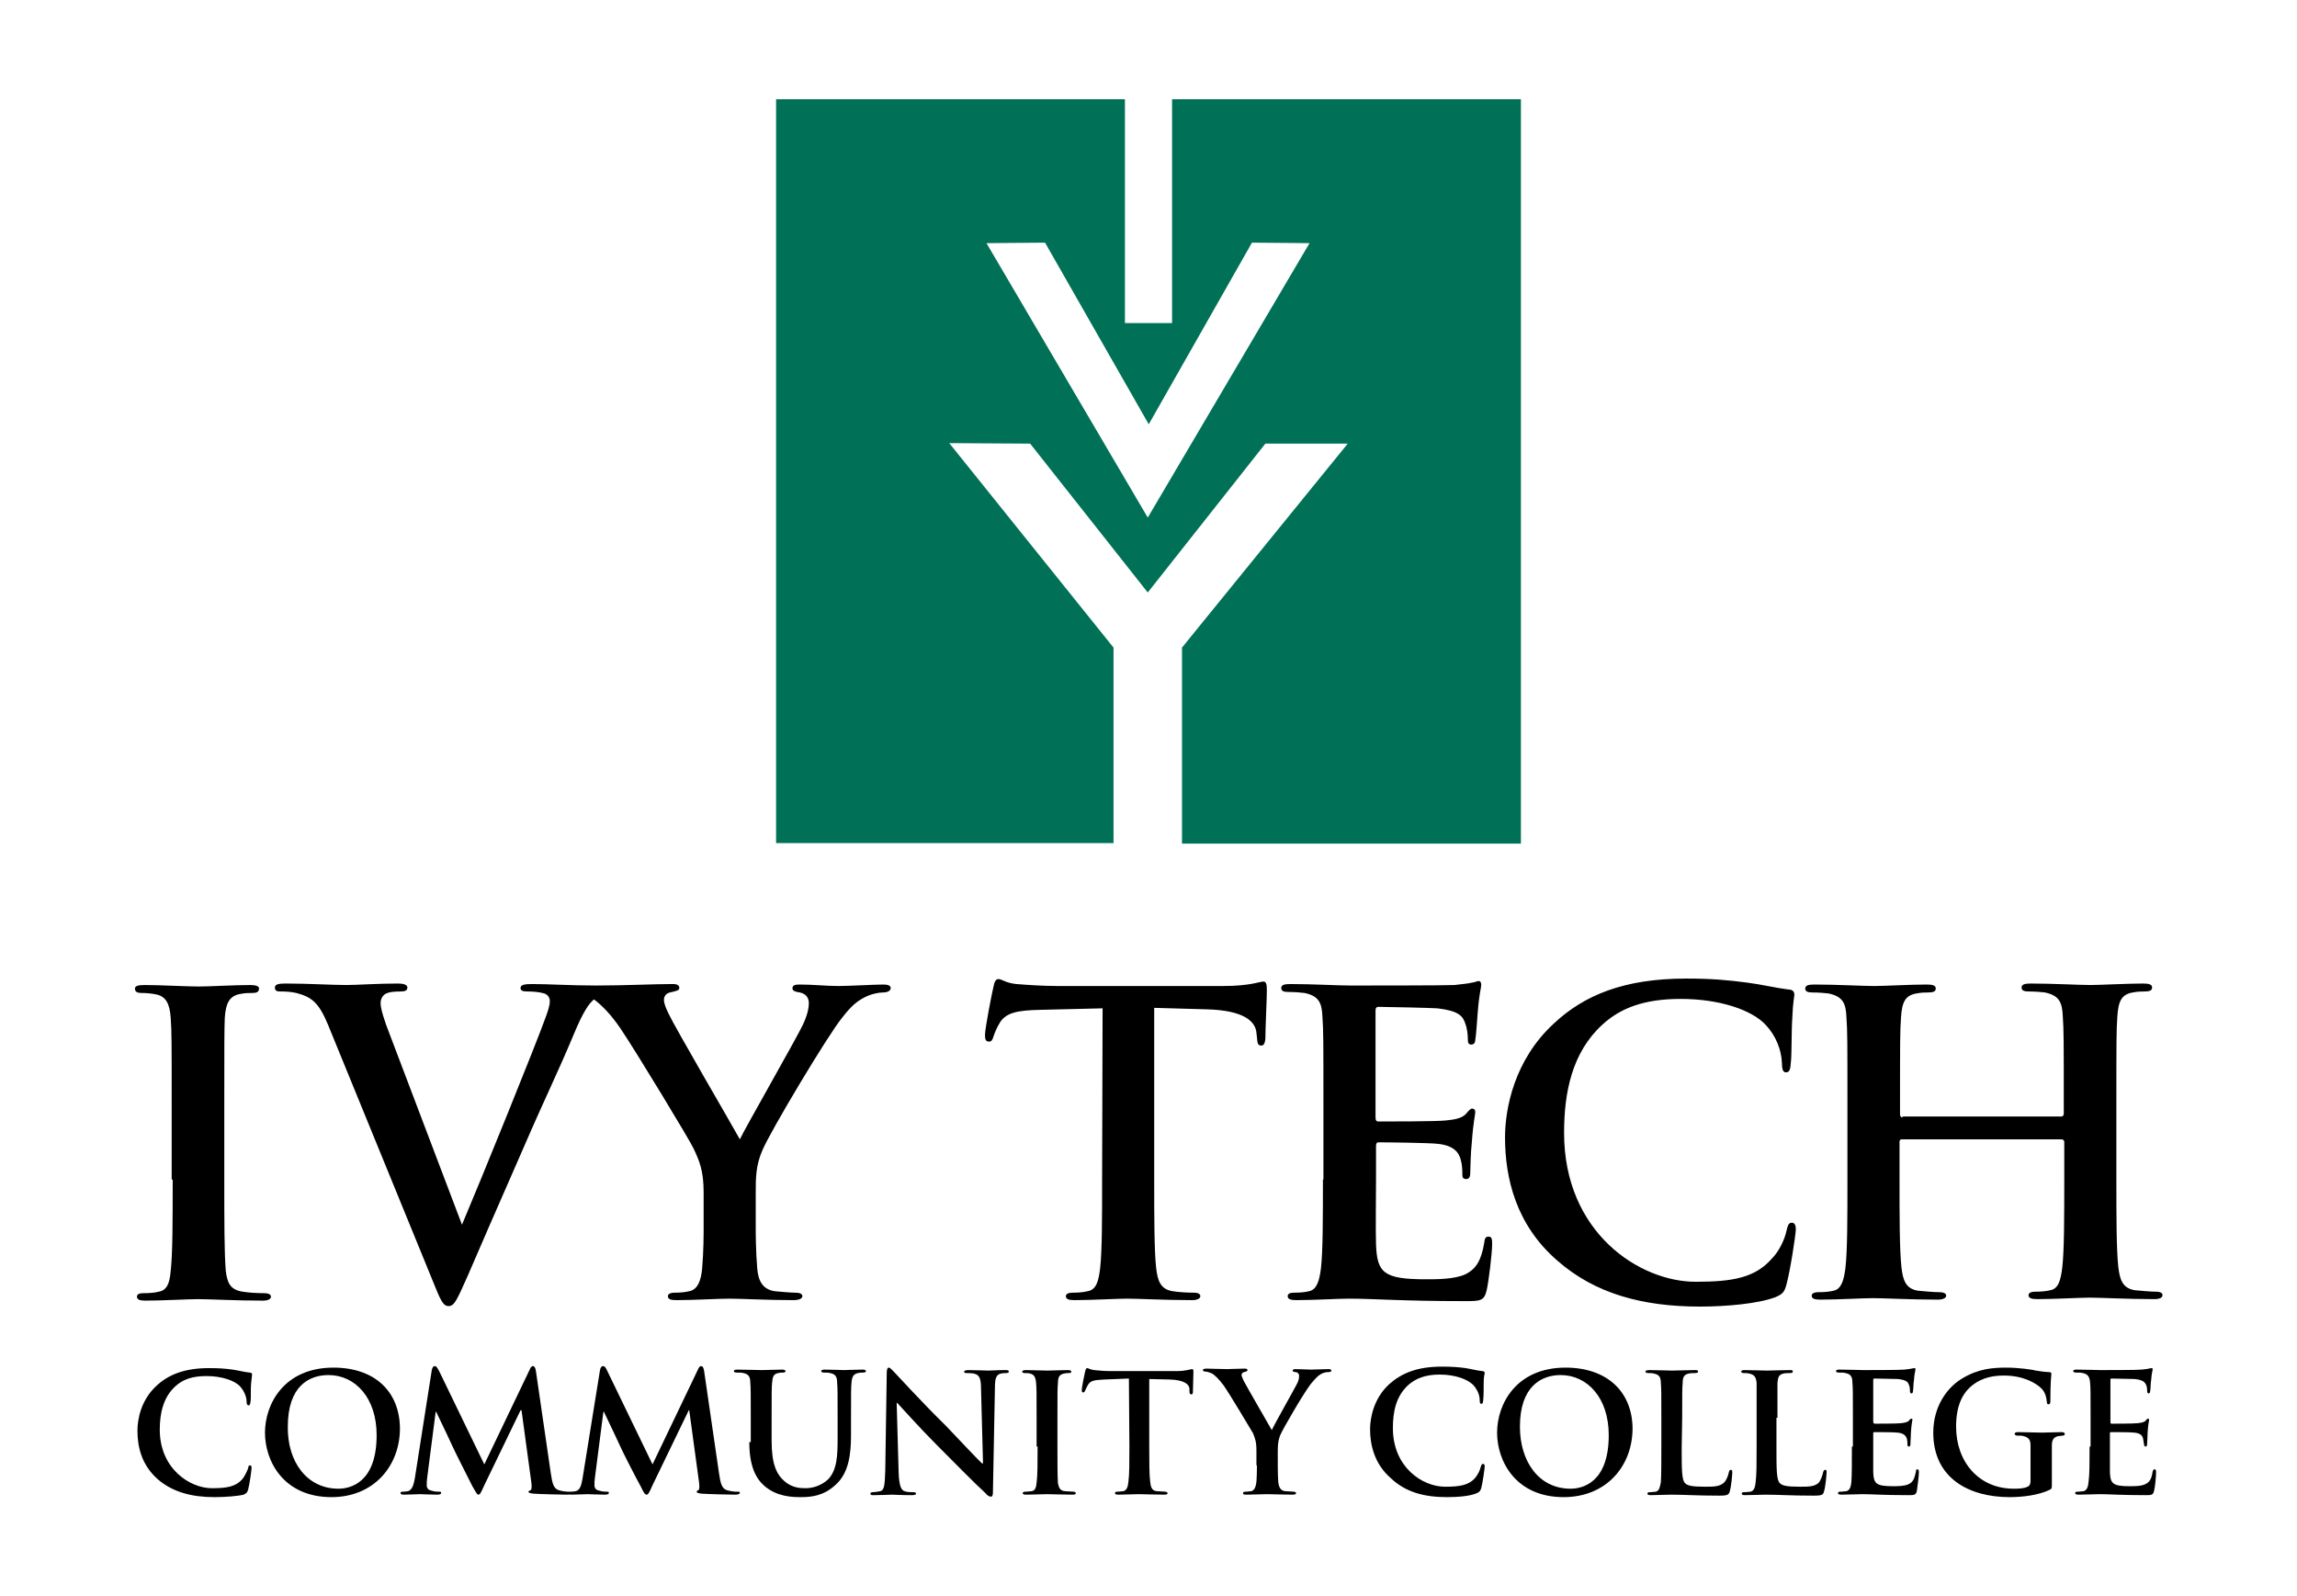 <?xml version="1.0" encoding="utf-8"?>
<!-- Generator: Adobe Illustrator 27.8.1, SVG Export Plug-In . SVG Version: 6.00 Build 0)  -->
<svg version="1.1" id="layer" xmlns="http://www.w3.org/2000/svg" xmlns:xlink="http://www.w3.org/1999/xlink" x="0px" y="0px"
	 viewBox="0 0 462.9 321.7" style="enable-background:new 0 0 462.9 321.7;" xml:space="preserve">
<style type="text/css">
	.st0{fill:#007156;}
</style>
<g>
	<path id="XMLID_51_" class="st0" d="M156.5,20h70.2v45.1h9.5V20h70.3v150h-68.3v-39.5l33.4-41.1H255l-23.7,30l-23.7-30l-16.3-0.1
		l33.1,41.2v39.4h-68V20H156.5z M263.9,49l-11.6-0.1l-20.8,36.6l-20.9-36.6L198.8,49l32.5,55.3L263.9,49z"/>
	<path id="XMLID_1_" d="M43.2,301.7c-4.5,0-8.4-1-11.4-3.6c-3.3-2.9-4.1-6.6-4.1-9.8c0-2.3,0.7-6.2,3.9-9.1
		c2.4-2.2,5.6-3.5,10.5-3.5c2.1,0,3.3,0.1,4.8,0.3c1.3,0.2,2.4,0.5,3.4,0.6c0.4,0,0.5,0.2,0.5,0.4c0,0.3-0.1,0.7-0.2,1.8
		c-0.1,1.1,0,2.9-0.1,3.6c-0.1,0.5-0.1,0.8-0.4,0.8s-0.4-0.3-0.4-0.7c0-1-0.5-2.2-1.3-3.1c-1.1-1.2-3.7-2.1-6.8-2.1
		c-2.9,0-4.8,0.7-6.3,2.1c-2.4,2.2-3.1,5.4-3.1,8.7c0,7.9,6.1,11.8,10.5,11.8c3,0,4.8-0.3,6.1-1.8c0.6-0.7,1-1.7,1.2-2.2
		c0.1-0.5,0.1-0.6,0.4-0.6c0.2,0,0.3,0.2,0.3,0.5c0,0.4-0.4,3.3-0.7,4.4c-0.2,0.6-0.3,0.7-0.9,1C47.9,301.5,45.4,301.7,43.2,301.7
		 M68.2,300c2.3,0,7.7-1.1,7.7-10.8c0-7.5-4.3-12.1-9.7-12.1c-3.9,0-8.2,2.2-8.2,10.4C57.9,294.5,61.8,300,68.2,300 M66.8,301.7
		c-9.6,0-13.4-7.2-13.4-13c0-5.7,3.8-13.1,13.8-13.1c8.3,0,13.4,4.8,13.4,12.4C80.5,295.6,75.2,301.7,66.8,301.7 M83.6,297.9
		c-0.2,1.1-0.5,2.4-1.4,2.6c-0.5,0.1-0.7,0.1-1,0.1s-0.5,0.1-0.5,0.2c0,0.3,0.3,0.4,0.6,0.4c1.1,0,2.7-0.1,3.3-0.1
		c0.6,0,2.1,0.1,3.5,0.1c0.5,0,0.8-0.1,0.8-0.4c0-0.2-0.2-0.2-0.5-0.2c-0.4,0-0.8,0-1.4-0.2c-0.6-0.1-1-0.4-1-1.1c0-0.5,0-1,0.1-1.6
		l1.7-13.2h0.1c1.2,2.5,3.2,6.7,3.5,7.4c0.4,0.9,3,6,3.8,7.6c0.6,1,0.9,1.7,1.2,1.7c0.3,0,0.5-0.3,1.2-1.9l7.3-15.1h0.2l2,14.7
		c0.1,0.9,0,1.4-0.2,1.4c-0.2,0.1-0.4,0.2-0.4,0.3c0,0.2,0.2,0.3,1,0.4c1.3,0.1,5.9,0.2,6.8,0.2c0.5,0,0.9-0.1,0.9-0.4
		c0-0.2-0.2-0.2-0.5-0.2c-0.4,0-1.1,0-2.1-0.3s-1.3-1.3-1.6-3.4l-3-20.6c-0.1-0.7-0.3-1-0.6-1s-0.5,0.3-0.7,0.8l-9.1,19l-9.1-18.8
		c-0.5-0.9-0.6-1-0.9-1s-0.5,0.3-0.6,0.9L83.6,297.9z M117.4,297.9c-0.2,1.1-0.4,2.4-1.4,2.6c-0.5,0.1-0.7,0.1-1,0.1
		c-0.4,0-0.5,0.1-0.5,0.2c0,0.3,0.3,0.4,0.6,0.4c1.1,0,2.7-0.1,3.3-0.1s2.1,0.1,3.5,0.1c0.5,0,0.8-0.1,0.8-0.4
		c0-0.2-0.2-0.2-0.5-0.2s-0.8,0-1.4-0.2c-0.6-0.1-1-0.4-1-1.1c0-0.5,0-1,0.1-1.6l1.7-13.2h0.1c1.2,2.5,3.2,6.7,3.5,7.4
		c0.4,0.9,3,6,3.9,7.6c0.5,1,0.8,1.7,1.2,1.7c0.3,0,0.5-0.3,1.2-1.9l7.3-15.1h0.1l2,14.7c0.1,0.9,0,1.4-0.2,1.4
		c-0.2,0.1-0.3,0.2-0.3,0.3c0,0.2,0.2,0.3,1,0.4c1.3,0.1,5.9,0.2,6.8,0.2c0.4,0,0.9-0.1,0.9-0.4c0-0.2-0.2-0.2-0.5-0.2
		c-0.5,0-1.1,0-2.1-0.3s-1.3-1.3-1.6-3.4l-3-20.6c-0.1-0.7-0.3-1-0.6-1s-0.5,0.3-0.7,0.8l-9.1,19l-9.1-18.8c-0.4-0.9-0.6-1-0.9-1
		c-0.3,0-0.5,0.3-0.6,0.9L117.4,297.9z M151,290.6c0,4.8,1.3,7.3,3,8.8c2.5,2.2,5.6,2.3,7.4,2.3c2.2,0,4.6-0.3,6.9-2.4
		c2.8-2.4,3.2-6.4,3.2-10.1v-3.6c0-5,0-6,0.1-7c0.1-1.2,0.4-1.7,1.3-1.9c0.4-0.1,0.6-0.1,1-0.1s0.6-0.1,0.6-0.3
		c0-0.2-0.2-0.3-0.7-0.3c-1.3,0-3.4,0.1-3.8,0.1c0,0-2.2-0.1-3.8-0.1c-0.5,0-0.7,0.1-0.7,0.3c0,0.2,0.2,0.3,0.6,0.3
		c0.4,0,0.9,0,1.2,0.1c1.1,0.2,1.4,0.8,1.4,1.9c0.1,1.1,0.1,2,0.1,7v4.2c0,3.5-0.1,6.4-1.9,8.3c-1.4,1.3-3.1,1.8-4.6,1.8
		c-1.1,0-2.7-0.1-4.2-1.4c-1.6-1.4-2.6-3.4-2.6-8.2v-4.7c0-5,0-6,0.1-7c0.1-1.2,0.3-1.7,1.2-1.9c0.4-0.1,0.6-0.1,1-0.1
		c0.3,0,0.5-0.1,0.5-0.3c0-0.2-0.3-0.3-0.7-0.3c-1.2,0-3.3,0.1-4.1,0.1c-1,0-3.1-0.1-4.9-0.1c-0.5,0-0.7,0.1-0.7,0.3
		c0,0.2,0.2,0.3,0.6,0.3c0.5,0,1.1,0,1.3,0.1c1.1,0.2,1.4,0.8,1.4,1.9c0.1,1.1,0.1,2,0.1,7v5H151z M180.7,282.7h0.1
		c0.6,0.6,4.3,4.8,7.9,8.4c3.4,3.4,7.7,7.8,9.9,9.8c0.3,0.4,0.7,0.7,1.1,0.7c0.3,0,0.4-0.3,0.4-1l0.4-21c0-1.9,0.3-2.6,1.2-2.8
		c0.4-0.1,0.7-0.1,1-0.1c0.4,0,0.6-0.1,0.6-0.3c0-0.3-0.3-0.3-0.8-0.3c-1.6,0-2.9,0.1-3.3,0.1c-0.7,0-2.3-0.1-4-0.1
		c-0.5,0-0.9,0.1-0.9,0.3c0,0.2,0.1,0.3,0.5,0.3c0.5,0,1.3,0,1.8,0.2c0.8,0.3,1.1,1,1.1,3l0.4,15h-0.2c-0.6-0.5-5.1-5.3-7.3-7.6
		c-4.9-4.8-9.9-10.3-10.3-10.7c-0.6-0.6-0.9-1-1.2-1s-0.4,0.5-0.4,1.1l-0.3,19.7c-0.1,2.9-0.2,3.9-1,4.1c-0.5,0.1-1.1,0.2-1.5,0.2
		c-0.3,0-0.5,0.1-0.5,0.3c0,0.3,0.3,0.3,0.7,0.3c1.7,0,3.3-0.1,3.6-0.1c0.6,0,2,0.1,4.1,0.1c0.5,0,0.8-0.1,0.8-0.3
		c0-0.2-0.2-0.3-0.6-0.3c-0.5,0-1.2,0-1.7-0.2c-0.7-0.2-1.1-1.1-1.2-3.7L180.7,282.7z M209.1,291.5c0,3.2,0,5.9-0.2,7.3
		c-0.1,1-0.3,1.6-1,1.7c-0.3,0-0.7,0.1-1.2,0.1c-0.4,0-0.6,0.1-0.6,0.3c0,0.2,0.2,0.3,0.7,0.3c1.3,0,3.4-0.1,4.2-0.1
		c0.9,0,3,0.1,5.2,0.1c0.4,0,0.6-0.1,0.6-0.3c0-0.1-0.1-0.3-0.5-0.3c-0.5,0-1.2-0.1-1.7-0.1c-1-0.1-1.2-0.7-1.4-1.6
		c-0.1-1.4-0.1-4.1-0.1-7.3v-5.9c0-5,0-6,0.1-7c0-1.2,0.3-1.7,1.2-1.9c0.4-0.1,0.6-0.1,1-0.1c0.3,0,0.5-0.1,0.5-0.3
		c0-0.2-0.3-0.3-0.7-0.3c-1.3,0-3.2,0.1-4.1,0.1c-1,0-3.1-0.1-4.3-0.1c-0.5,0-0.8,0.1-0.8,0.3c0,0.2,0.2,0.3,0.5,0.3
		c0.4,0,0.8,0,1.1,0.1c0.8,0.2,1.1,0.7,1.2,1.9c0.1,1.1,0.1,2,0.1,7v5.8H209.1z M227.6,291.5c0,3.1,0,5.7-0.2,7.1
		c-0.1,1-0.3,1.7-1,1.9c-0.3,0-0.7,0.1-1.2,0.1c-0.4,0-0.5,0.1-0.5,0.3c0,0.2,0.2,0.3,0.6,0.3c1.3,0,3.4-0.1,4.2-0.1
		c1,0,3,0.1,5.2,0.1c0.4,0,0.6-0.1,0.6-0.3c0-0.1-0.2-0.3-0.5-0.3c-0.5,0-1.3-0.1-1.7-0.1c-1-0.1-1.2-0.9-1.3-1.8
		c-0.2-1.4-0.2-4-0.2-7.1v-13.7l4.2,0.1c2.9,0.1,3.9,1,3.9,1.9v0.4c0,0.5,0.1,0.7,0.4,0.7c0.2,0,0.3-0.2,0.3-0.5
		c0-0.9,0.1-3.2,0.1-3.9c0-0.5,0-0.7-0.3-0.7s-1.1,0.4-3.2,0.4h-13.2c-1.1,0-2.4-0.1-3.3-0.2c-0.8-0.1-1.2-0.4-1.4-0.4
		s-0.3,0.2-0.4,0.6c-0.1,0.3-0.7,3.3-0.7,3.8c0,0.4,0.1,0.5,0.3,0.5s0.3-0.2,0.4-0.4c0.1-0.3,0.3-0.7,0.6-1.2c0.5-0.8,1.3-0.9,3.2-1
		l5-0.2L227.6,291.5L227.6,291.5z M253.3,295.3c0,0.5,0,1.9-0.1,3.3c-0.1,1-0.4,1.7-1,1.9c-0.3,0-0.7,0.1-1.2,0.1
		c-0.3,0-0.5,0.1-0.5,0.3c0,0.3,0.3,0.3,0.7,0.3c1.2,0,3.3-0.1,4.2-0.1c0.9,0,3,0.1,5.1,0.1c0.4,0,0.7-0.1,0.7-0.3
		c0-0.1-0.2-0.3-0.5-0.3c-0.5,0-1.2-0.1-1.7-0.1c-1-0.1-1.3-0.9-1.4-1.9c-0.1-1.4-0.1-2.8-0.1-3.3v-2.7c0-1.1,0-2.1,0.5-3.4
		c0.6-1.4,5.2-9.3,6.4-10.6c0.8-0.9,1.1-1.3,1.8-1.7c0.5-0.3,1.1-0.4,1.5-0.4s0.6-0.1,0.6-0.3c0-0.2-0.2-0.3-0.6-0.3
		c-0.6,0-2.8,0.1-3.5,0.1c-1,0-2.1-0.1-3.1-0.1c-0.4,0-0.6,0.1-0.6,0.3c0,0.2,0.3,0.3,0.6,0.3c0.6,0.1,0.7,0.5,0.7,0.8
		c0,0.4-0.1,1-0.5,1.7c-0.5,1-4.7,8.4-5,9.2c-0.5-0.9-5.2-9-5.7-10c-0.2-0.5-0.4-0.9-0.4-1.1c0-0.3,0.2-0.5,0.5-0.6
		c0.5-0.1,0.7-0.2,0.7-0.4c0-0.2-0.2-0.3-0.5-0.3c-1.5,0-2.9,0.1-3.6,0.1c-1.1,0-3.6-0.1-4.2-0.1c-0.4,0-0.7,0.1-0.7,0.3
		c0,0.2,0.3,0.3,0.5,0.3c0.4,0,0.9,0.2,1.4,0.4c0.6,0.4,1.4,1.2,2.3,2.4c1.2,1.7,5.6,9.1,5.9,9.6c0.4,1,0.7,1.7,0.7,3.5v3H253.3z
		 M291.6,301.7c2.2,0,4.7-0.2,6-0.8c0.5-0.2,0.7-0.4,0.9-1c0.3-1.1,0.7-4,0.7-4.4c0-0.3-0.1-0.5-0.3-0.5c-0.3,0-0.3,0.1-0.5,0.6
		c-0.1,0.6-0.6,1.6-1.1,2.2c-1.3,1.5-3.1,1.8-6.1,1.8c-4.5,0-10.5-3.9-10.5-11.8c0-3.3,0.6-6.4,3.1-8.7c1.5-1.3,3.4-2.1,6.3-2.1
		c3.1,0,5.6,0.9,6.8,2.1c0.8,0.9,1.3,2,1.3,3.1c0,0.5,0.1,0.7,0.3,0.7c0.3,0,0.4-0.3,0.4-0.8c0.1-0.7,0.1-2.5,0.1-3.6
		c0-1.2,0.2-1.6,0.2-1.8c0-0.2-0.1-0.4-0.5-0.4c-1-0.1-2.1-0.4-3.3-0.6c-1.5-0.2-2.8-0.3-4.8-0.3c-5,0-8.1,1.3-10.6,3.5
		c-3.2,2.9-3.9,6.9-3.9,9.1c0,3.2,0.9,7,4.1,9.8C283.2,300.7,287,301.7,291.6,301.7 M316.5,300c2.3,0,7.7-1.1,7.7-10.8
		c0-7.5-4.3-12.1-9.7-12.1c-3.8,0-8.2,2.2-8.2,10.4C306.3,294.5,310.1,300,316.5,300 M315.1,301.7c-9.6,0-13.4-7.2-13.4-13
		c0-5.7,3.8-13.1,13.8-13.1c8.3,0,13.5,4.8,13.5,12.4C328.9,295.6,323.6,301.7,315.1,301.7 M339,285.7c0-5,0-6,0.1-7
		c0-1.2,0.3-1.7,1.2-1.9c0.4-0.1,0.9-0.1,1.3-0.1s0.6-0.1,0.6-0.3c0-0.3-0.2-0.3-0.7-0.3c-1.3,0-3.8,0.1-4.5,0.1
		c-0.9,0-3-0.1-4.6-0.1c-0.5,0-0.8,0.1-0.8,0.3c0,0.2,0.2,0.3,0.6,0.3s0.8,0,1.1,0.1c1.1,0.2,1.4,0.8,1.4,1.9c0.1,1.1,0.1,2,0.1,7
		v5.9c0,3.1,0,5.7-0.1,7.1c-0.2,1-0.3,1.7-1,1.9c-0.3,0-0.7,0.1-1.2,0.1c-0.4,0-0.5,0.1-0.5,0.3c0,0.2,0.2,0.3,0.6,0.3
		c1.3,0,3.4-0.1,4.2-0.1c2.7,0,4.9,0.2,9.7,0.2c1.7,0,1.9-0.2,2.1-0.9c0.3-1,0.5-3.4,0.5-3.8s-0.1-0.5-0.3-0.5
		c-0.3,0-0.3,0.2-0.4,0.5c-0.1,0.6-0.5,1.6-0.9,2c-0.9,0.9-2.1,0.9-3.9,0.9c-2.6,0-3.5-0.2-4-0.7c-0.7-0.6-0.7-2.9-0.7-7.1
		L339,285.7L339,285.7z M358.2,285.7c0-5,0-6,0-7c0.1-1.2,0.3-1.7,1.2-1.9c0.4-0.1,0.9-0.1,1.3-0.1s0.6-0.1,0.6-0.3
		c0-0.3-0.2-0.3-0.7-0.3c-1.3,0-3.8,0.1-4.5,0.1c-0.9,0-3-0.1-4.5-0.1c-0.5,0-0.7,0.1-0.7,0.3c0,0.2,0.2,0.3,0.5,0.3
		c0.4,0,0.8,0,1.1,0.1c1.1,0.2,1.4,0.8,1.5,1.9c0,1.1,0,2,0,7v5.9c0,3.1,0,5.7-0.2,7.1c-0.1,1-0.3,1.7-1,1.9c-0.3,0-0.7,0.1-1.2,0.1
		s-0.6,0.1-0.6,0.3c0,0.2,0.2,0.3,0.6,0.3c1.3,0,3.5-0.1,4.2-0.1c2.7,0,4.9,0.2,9.7,0.2c1.8,0,1.9-0.2,2.1-0.9
		c0.3-1,0.5-3.4,0.5-3.8s0-0.5-0.3-0.5c-0.2,0-0.3,0.2-0.4,0.5c-0.1,0.6-0.5,1.6-0.8,2c-0.8,0.9-2.1,0.9-3.9,0.9
		c-2.6,0-3.5-0.2-4-0.7c-0.7-0.6-0.7-2.9-0.7-7.1v-6.1H358.2z M373.2,291.5c0,3.1,0,5.7-0.1,7.1c-0.1,1-0.3,1.7-1,1.9
		c-0.3,0-0.7,0.1-1.2,0.1c-0.4,0-0.5,0.1-0.5,0.3c0,0.2,0.2,0.3,0.7,0.3c1.3,0,3.4-0.1,4.2-0.1c2,0,4.2,0.2,9.2,0.2
		c1.3,0,1.6,0,1.8-0.9c0.1-0.7,0.4-2.9,0.4-3.7c0-0.3,0-0.6-0.3-0.6c-0.2,0-0.3,0.1-0.3,0.5c-0.3,1.4-0.6,2.1-1.5,2.5
		c-0.8,0.4-2.3,0.4-3.1,0.4c-3.4,0-3.9-0.5-4-2.8c0-0.9,0-4,0-5.2v-2.6c0-0.2,0-0.3,0.2-0.3c0.8,0,4.1,0,4.7,0.1
		c1.2,0.1,1.7,0.6,1.9,1.3c0.1,0.5,0.1,0.8,0.1,1.2c0,0.2,0.1,0.3,0.3,0.3c0.3,0,0.3-0.4,0.3-0.7c0-0.2,0.1-1.6,0.1-2.2
		c0.1-1.7,0.3-2.3,0.3-2.5s-0.1-0.2-0.2-0.2c-0.2,0-0.3,0.1-0.5,0.4c-0.3,0.3-0.8,0.4-1.6,0.5c-0.8,0.1-4.6,0.1-5.3,0.1
		c-0.2,0-0.3-0.2-0.3-0.4v-8.4c0-0.3,0.1-0.3,0.3-0.3c0.6,0,4.1,0.1,4.7,0.1c1.7,0.2,2,0.6,2.2,1.2c0.2,0.4,0.2,1,0.2,1.2
		c0,0.3,0.1,0.5,0.3,0.5c0.2,0,0.3-0.2,0.3-0.4c0.1-0.4,0.1-1.9,0.2-2.2c0.1-1.5,0.3-1.9,0.3-2.2c0-0.2,0-0.3-0.2-0.3
		s-0.4,0.1-0.6,0.1c-0.3,0.1-0.8,0.1-1.4,0.2s-7.3,0.1-8.3,0.1c-0.9,0-3.1-0.1-4.8-0.1c-0.5,0-0.7,0.1-0.7,0.3
		c0,0.2,0.2,0.3,0.6,0.3c0.5,0,1,0,1.3,0.1c1.1,0.2,1.4,0.8,1.4,1.9c0.1,1.1,0.1,2,0.1,7v5.9H373.2z M413.5,295.3c0-1.7,0-3,0-4
		c0-1.2,0.4-1.7,1.3-1.9c0.4,0,0.6-0.1,0.9-0.1c0.2,0,0.4-0.1,0.4-0.3c0-0.3-0.2-0.4-0.7-0.4c-1.1,0-2.9,0.1-3.9,0.1
		s-3.1-0.1-4.8-0.1c-0.5,0-0.7,0.1-0.7,0.4c0,0.1,0.2,0.3,0.5,0.3c0.5,0,1,0,1.3,0.1c1.1,0.3,1.4,0.8,1.4,1.9c0,1,0,2.3,0,4v3.1
		c0,0.5-0.1,1-0.6,1.2c-0.8,0.4-2,0.4-2.8,0.4c-7,0-11.6-5.4-11.6-12.5c0-4.1,1.2-6.6,3.1-8.2c2.3-1.9,4.8-2.1,6.6-2.1
		c3.8,0,6.4,1.5,7.5,2.6c0.9,0.9,1,2,1.1,2.8c0,0.2,0.1,0.4,0.3,0.4c0.3,0,0.4-0.2,0.4-0.7c0-4.1,0.2-5.1,0.2-5.4
		c0-0.2,0-0.4-0.5-0.4c-0.8,0-1.9-0.2-2.6-0.3c-0.7-0.2-3.6-0.6-5.9-0.6c-2.8,0-5.7,0.2-9,2.2c-3,1.8-5.8,5.6-5.8,10.9
		c0,9.2,7.2,13,15.4,13c2.6,0,5.9-0.4,8.1-1.5c0.4-0.2,0.4-0.3,0.4-1.2L413.5,295.3L413.5,295.3z M421.1,291.5c0,3.1,0,5.7-0.2,7.1
		c-0.1,1-0.3,1.7-1,1.9c-0.3,0-0.7,0.1-1.2,0.1c-0.4,0-0.5,0.1-0.5,0.3c0,0.2,0.2,0.3,0.7,0.3c1.3,0,3.4-0.1,4.2-0.1
		c2,0,4.2,0.2,9.2,0.2c1.3,0,1.6,0,1.8-0.9c0.2-0.7,0.4-2.9,0.4-3.7c0-0.3,0-0.6-0.3-0.6c-0.2,0-0.3,0.1-0.4,0.5
		c-0.2,1.4-0.6,2.1-1.5,2.5c-0.8,0.4-2.2,0.4-3.1,0.4c-3.4,0-3.9-0.5-4-2.8c0-0.9,0-4,0-5.2v-2.6c0-0.2,0-0.3,0.2-0.3
		c0.8,0,4.1,0,4.7,0.1c1.2,0.1,1.7,0.6,1.8,1.3c0.1,0.5,0.1,0.8,0.2,1.2c0,0.2,0.1,0.3,0.3,0.3c0.3,0,0.3-0.4,0.3-0.7
		c0-0.2,0.1-1.6,0.1-2.2c0.1-1.7,0.3-2.3,0.3-2.5s-0.1-0.2-0.2-0.2c-0.2,0-0.3,0.1-0.5,0.4c-0.3,0.3-0.8,0.4-1.6,0.5
		c-0.8,0.1-4.6,0.1-5.3,0.1c-0.2,0-0.2-0.2-0.2-0.4v-8.4c0-0.3,0.1-0.3,0.2-0.3c0.7,0,4.2,0.1,4.7,0.1c1.7,0.2,2,0.6,2.3,1.2
		c0.2,0.4,0.2,1,0.2,1.2c0,0.3,0.1,0.5,0.3,0.5c0.2,0,0.3-0.2,0.3-0.4c0.1-0.4,0.1-1.9,0.2-2.2c0.1-1.5,0.3-1.9,0.3-2.2
		c0-0.2,0-0.3-0.2-0.3s-0.4,0.1-0.6,0.1c-0.2,0.1-0.8,0.1-1.4,0.2s-7.2,0.1-8.3,0.1c-1,0-3.1-0.1-4.8-0.1c-0.5,0-0.7,0.1-0.7,0.3
		c0,0.2,0.2,0.3,0.6,0.3c0.5,0,1,0,1.3,0.1c1.1,0.2,1.4,0.8,1.5,1.9s0.1,2,0.1,7v5.9H421.1z M87.2,258.1c1.6,4,2.1,5.1,3.2,5.1
		c1.2,0,1.7-1.3,3.9-6.2c1.8-4.2,5.8-13.4,11.2-25.7c4.5-10.4,6.8-14.9,10.1-22.8c1.9-4.6,3.1-6.3,4.1-7.1c1.5,1.1,3.4,3,5.3,5.8
		c3,4.4,14.2,22.9,14.8,24.3c1.1,2.4,2,4.3,2,8.8v6.9c0,1.4,0,4.9-0.3,8.4c-0.2,2.4-0.9,4.3-2.6,4.6c-0.8,0.2-1.8,0.3-2.9,0.3
		c-1,0-1.4,0.3-1.4,0.7c0,0.7,0.7,0.8,1.9,0.8c3.1,0,8.4-0.3,10.5-0.3c2.3,0,7.6,0.3,12.9,0.3c1.1,0,1.8-0.3,1.8-0.8
		c0-0.4-0.4-0.7-1.4-0.7c-1.1,0-3-0.2-4.2-0.3c-2.5-0.4-3.3-2.2-3.5-4.6c-0.3-3.6-0.3-7.1-0.3-8.4v-6.9c0-2.8,0-5.4,1.3-8.4
		c1.5-3.7,13.3-23.4,16.1-26.8c1.8-2.3,2.8-3.2,4.5-4.1c1.3-0.7,2.9-1,3.7-1c0.9,0,1.6-0.3,1.6-0.9c0-0.5-0.6-0.7-1.5-0.7
		c-1.6,0-7.1,0.3-9,0.3c-2.5,0-5.1-0.3-7.9-0.3c-1,0-1.4,0.2-1.4,0.8c0,0.5,0.7,0.7,1.5,0.8c1.4,0.3,1.8,1.3,1.8,2.1
		c0,1.1-0.3,2.5-1.2,4.4c-1.2,2.6-11.8,21.1-12.7,23.1c-1.3-2.4-13.1-22.6-14.3-25.2c-0.6-1.2-1-2.2-1-2.9s0.4-1.3,1.2-1.5
		c1.3-0.3,1.9-0.4,1.9-0.9s-0.4-0.8-1.3-0.8c-3.8,0-9.5,0.3-15.5,0.3c-5,0-9.7-0.3-12.9-0.3c-1.6,0-2.3,0.2-2.3,0.8s0.6,0.7,1.4,0.7
		c1.1,0,2.4,0.1,3.4,0.4c0.8,0.3,1.1,0.9,1.1,1.6c0,0.8-0.4,2-0.8,3.1c-2,5.6-13,32.7-16.9,41.9l-14.5-38.2c-1.2-3-1.9-5.4-1.9-6.4
		c0-0.8,0.3-1.4,0.8-1.8c0.7-0.5,1.9-0.6,3.3-0.6c0.8,0,1.3-0.2,1.3-0.8s-0.9-0.8-1.9-0.8c-4.2,0-8.2,0.3-10.4,0.3
		c-2.9,0-7.7-0.3-12.2-0.3c-1.3,0-2.2,0.1-2.2,0.8c0,0.5,0.2,0.8,1,0.8c0.7,0,2,0,3.3,0.3c3,0.8,4.5,1.8,6.4,6.4L87.2,258.1
		 M34.8,237.7c0,8.2,0,14.8-0.4,18.4c-0.2,2.4-0.7,3.9-2.4,4.2c-0.8,0.2-1.8,0.3-3.1,0.3c-1,0-1.3,0.3-1.3,0.7
		c0,0.6,0.6,0.8,1.7,0.8c3.4,0,8.6-0.3,10.6-0.3c2.3,0,7.6,0.3,13.1,0.3c1,0,1.6-0.3,1.6-0.8c0-0.4-0.4-0.7-1.4-0.7
		c-1.3,0-3.1-0.1-4.3-0.3c-2.6-0.4-3.1-1.9-3.4-4.2c-0.3-3.6-0.3-10.2-0.3-18.4v-14.8c0-12.8,0-15.1,0.1-17.8
		c0.2-2.9,0.9-4.4,3.1-4.8c1-0.2,1.7-0.2,2.5-0.2s1.3-0.2,1.3-0.9c0-0.5-0.7-0.7-1.8-0.7c-3.2,0-8.2,0.3-10.3,0.3
		c-2.5,0-7.8-0.3-10.9-0.3c-1.4,0-2,0.2-2,0.7c0,0.7,0.5,0.9,1.3,0.9c1,0,2.1,0.1,3,0.3c1.9,0.4,2.7,1.8,2.9,4.7
		c0.2,2.7,0.2,5,0.2,17.8v14.8H34.8z M222.1,237.7c0,7.8,0,14.4-0.4,17.9c-0.3,2.4-0.7,4.3-2.5,4.6c-0.8,0.2-1.8,0.3-3,0.3
		c-1,0-1.4,0.3-1.4,0.7c0,0.6,0.6,0.8,1.7,0.8c3.4,0,8.7-0.3,10.6-0.3c2.3,0,7.7,0.3,13.2,0.3c0.9,0,1.6-0.3,1.6-0.8
		c0-0.4-0.4-0.7-1.3-0.7c-1.3,0-3.1-0.1-4.3-0.3c-2.5-0.4-3-2.2-3.3-4.6c-0.4-3.6-0.4-10.3-0.4-18v-34.5l10.6,0.3
		c7.6,0.2,9.8,2.5,10,4.7l0.1,0.9c0.1,1.3,0.2,1.7,0.9,1.7c0.5,0,0.7-0.5,0.8-1.3c0-2.2,0.3-8,0.3-9.8c0-1.2-0.1-1.8-0.7-1.8
		c-0.7,0-2.7,0.9-8.1,0.9h-33.3c-2.8,0-6-0.2-8.4-0.4c-2.1-0.2-2.9-1-3.6-1c-0.5,0-0.8,0.5-1,1.6c-0.2,0.7-1.7,8.3-1.7,9.7
		c0,0.9,0.2,1.3,0.8,1.3c0.5,0,0.7-0.3,0.9-1c0.2-0.6,0.6-1.7,1.4-3c1.3-1.8,3.3-2.3,8.1-2.4l12.5-0.3L222.1,237.7L222.1,237.7z
		 M266.6,237.7c0,7.8,0,14.4-0.4,17.9c-0.3,2.4-0.8,4.3-2.4,4.6c-0.7,0.2-1.8,0.3-3,0.3c-1,0-1.3,0.3-1.3,0.7c0,0.6,0.6,0.8,1.7,0.8
		c3.4,0,8.7-0.3,10.6-0.3c5,0,10.6,0.5,23.3,0.5c3.2,0,4,0,4.5-2.2c0.4-1.7,1.1-7.4,1.1-9.3c0-0.8,0-1.5-0.7-1.5
		c-0.6,0-0.8,0.3-0.9,1.3c-0.6,3.5-1.6,5.2-3.8,6.3c-2.2,1-5.7,1-7.9,1c-8.6,0-9.9-1.3-10.1-7.1c-0.1-2.4,0-10.2,0-13V231
		c0-0.5,0.1-0.8,0.5-0.8c2,0,10.3,0.1,11.9,0.3c3.1,0.3,4.3,1.6,4.7,3.3c0.3,1.1,0.3,2.2,0.3,3c0,0.5,0.2,0.8,0.8,0.8
		c0.8,0,0.8-0.9,0.8-1.6c0-0.6,0.1-4,0.3-5.7c0.3-4.3,0.7-5.6,0.7-6.2c0-0.5-0.3-0.7-0.6-0.7c-0.4,0-0.7,0.4-1.3,1.1
		c-0.8,0.8-2,1.1-4.1,1.3c-1.9,0.2-11.6,0.2-13.5,0.2c-0.5,0-0.6-0.3-0.6-1v-21.3c0-0.6,0.2-0.8,0.6-0.8c1.7,0,10.5,0.2,11.9,0.3
		c4.2,0.5,5.1,1.5,5.6,3.1c0.4,1,0.5,2.4,0.5,3c0,0.8,0.1,1.2,0.7,1.2s0.8-0.5,0.8-0.9c0.2-1,0.4-4.7,0.5-5.6
		c0.3-3.9,0.7-4.9,0.7-5.5c0-0.4-0.1-0.8-0.5-0.8s-0.9,0.3-1.3,0.3c-0.7,0.2-2,0.3-3.6,0.5c-1.6,0.1-18.4,0.1-21,0.1
		c-2.4,0-7.7-0.3-12.1-0.3c-1.2,0-1.8,0.2-1.8,0.8s0.5,0.8,1.4,0.8c1.2,0,2.6,0.1,3.3,0.2c2.8,0.6,3.5,1.9,3.6,4.8
		c0.2,2.7,0.2,5,0.2,17.8v15H266.6z M342.6,263.3c5.4,0,11.8-0.6,15.2-1.9c1.4-0.6,1.8-1,2.2-2.5c0.8-2.9,1.9-10.2,1.9-11.2
		c0-0.7-0.2-1.3-0.8-1.3c-0.6,0-0.8,0.4-1.1,1.7c-0.3,1.5-1.4,4-2.9,5.5c-3.4,3.9-7.9,4.7-15.4,4.7c-11.3,0-26.5-9.9-26.5-30
		c0-8.2,1.6-16.2,7.7-21.8c3.7-3.4,8.5-5.2,15.8-5.2c7.8,0,14.3,2.2,17.1,5.2c2.1,2.2,3.2,5.1,3.3,7.7c0,1.2,0.2,1.9,0.8,1.9
		c0.8,0,0.9-0.7,1-2c0.2-1.7,0.1-6.3,0.3-9.1c0.1-3,0.4-4,0.4-4.6c0-0.5-0.3-1-1.2-1c-2.5-0.3-5.3-1-8.4-1.4
		c-3.9-0.5-7-0.8-12.2-0.8c-12.6,0-20.6,3.4-26.6,9c-8.1,7.4-9.9,17.3-9.9,23c0,8.2,2.2,17.6,10.5,24.8
		C321.4,260.7,331,263.3,342.6,263.3 M383.4,225.2c-0.2,0-0.5-0.2-0.5-0.6v-1.8c0-12.8,0-15.1,0.2-17.8c0.2-3,0.8-4.4,3.1-4.8
		c1-0.2,1.8-0.2,2.4-0.2c1,0,1.5-0.2,1.5-0.8s-0.6-0.8-1.8-0.8c-3.3,0-8.6,0.3-10.6,0.3c-2.3,0-7.6-0.3-12.1-0.3
		c-1.2,0-1.8,0.2-1.8,0.8s0.5,0.8,1.4,0.8c1.2,0,2.6,0.1,3.3,0.2c2.8,0.6,3.5,1.9,3.6,4.8c0.2,2.7,0.2,5,0.2,17.8v14.8
		c0,7.7,0,14.4-0.4,17.9c-0.3,2.4-0.8,4.3-2.4,4.6c-0.8,0.2-1.8,0.3-3,0.3c-1,0-1.4,0.3-1.4,0.7c0,0.6,0.6,0.8,1.7,0.8
		c3.4,0,8.7-0.3,10.6-0.3c2.3,0,7.7,0.3,13.1,0.3c1,0,1.7-0.3,1.7-0.8c0-0.4-0.4-0.7-1.4-0.7c-1.2,0-3.1-0.2-4.3-0.3
		c-2.5-0.4-3-2.2-3.3-4.6c-0.4-3.6-0.4-10.3-0.4-18v-7.4c0-0.4,0.2-0.5,0.5-0.5h32.2c0.2,0,0.5,0.2,0.5,0.5v7.4
		c0,7.7,0,14.4-0.4,17.9c-0.3,2.4-0.7,4.3-2.4,4.6c-0.8,0.2-1.8,0.3-3,0.3c-1,0-1.4,0.3-1.4,0.7c0,0.6,0.6,0.8,1.8,0.8
		c3.3,0,8.6-0.3,10.5-0.3c2.4,0,7.7,0.3,13.1,0.3c1,0,1.6-0.3,1.6-0.8c0-0.4-0.4-0.7-1.3-0.7c-1.3,0-3.1-0.2-4.3-0.3
		c-2.5-0.4-3-2.2-3.3-4.6c-0.4-3.6-0.4-10.3-0.4-18v-14.8c0-12.8,0-15.1,0.2-17.8c0.2-3,0.8-4.4,3.1-4.8c1-0.2,1.8-0.2,2.4-0.2
		c1,0,1.5-0.2,1.5-0.8s-0.6-0.8-1.8-0.8c-3.3,0-8.6,0.3-10.6,0.3c-2.3,0-7.6-0.3-12.1-0.3c-1.2,0-1.8,0.2-1.8,0.8s0.5,0.8,1.4,0.8
		c1.2,0,2.6,0.1,3.3,0.2c2.8,0.6,3.5,1.9,3.6,4.8c0.2,2.7,0.2,5,0.2,17.8v1.8c0,0.4-0.2,0.6-0.5,0.6h-32V225.2z"/>
</g>
</svg>
